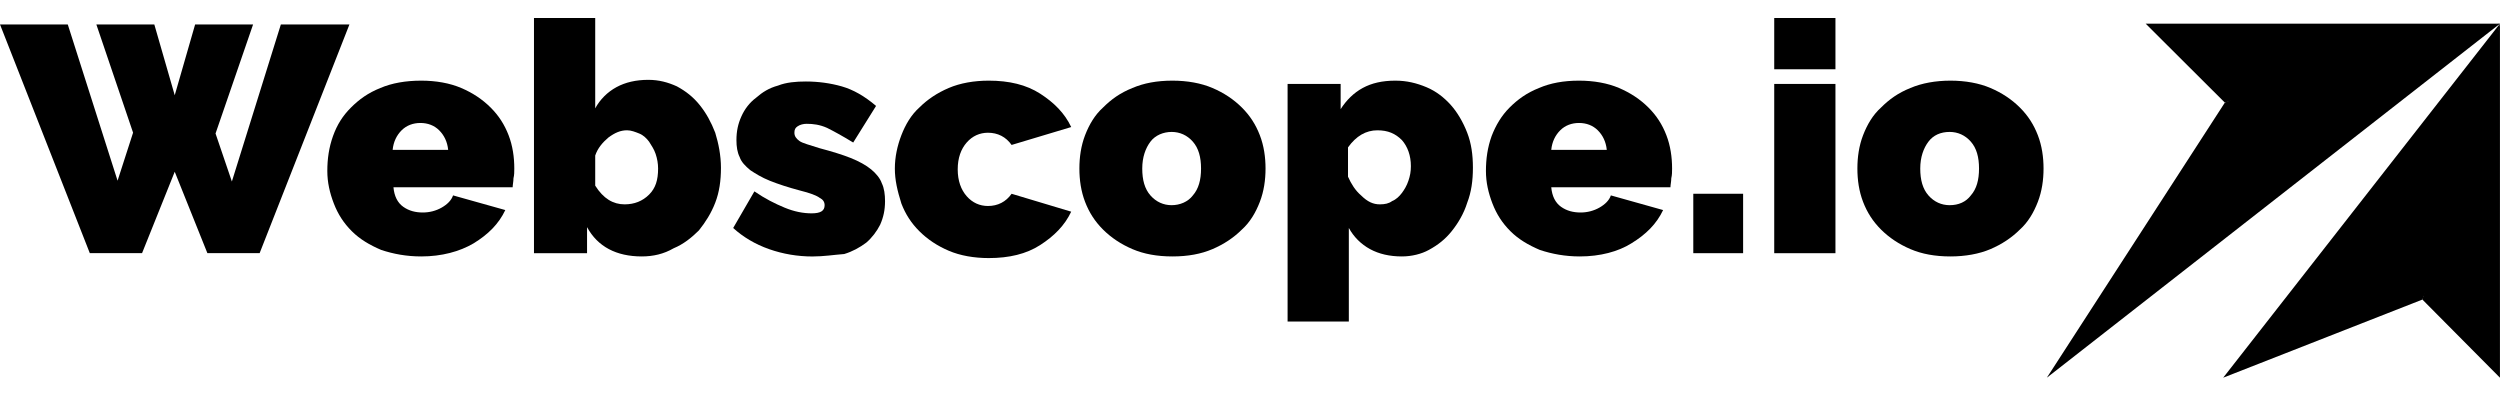 <svg width="139" height="22" viewBox="0 0 139 22" fill="none" xmlns="http://www.w3.org/2000/svg">
<g clip-path="url(#clip0_922_5380)">
<path d="M123.701 5.706L113.805 21L138.999 1.316L131.69 2.312L123.701 5.706Z" fill="black"/>
<path d="M123.609 21L134.686 16.656L136.819 11.497L138.998 1.316L123.609 21Z" fill="black"/>
<path d="M139 1.316H119.299L123.702 5.706L139 1.316Z" fill="black"/>
<path d="M138.997 21V1.316L134.685 16.656L138.997 21Z" fill="black"/>
<path d="M5.357 1.359H8.58L9.715 5.296L10.849 1.359H14.072L11.984 7.423L12.892 10.092L15.616 1.359H19.429L14.436 14.074H11.53L9.715 9.549L7.899 14.074H4.993L0 1.359H3.768L6.537 10.047L7.399 7.377L5.357 1.359Z" fill="black"/>
<path d="M23.42 14.258C22.603 14.258 21.876 14.122 21.195 13.896C20.56 13.625 20.015 13.308 19.561 12.855C19.107 12.403 18.789 11.905 18.562 11.317C18.335 10.729 18.199 10.14 18.199 9.507C18.199 8.828 18.29 8.195 18.517 7.561C18.744 6.928 19.062 6.43 19.516 5.978C19.97 5.525 20.469 5.163 21.15 4.892C21.785 4.62 22.557 4.484 23.42 4.484C24.237 4.484 25.009 4.62 25.644 4.892C26.28 5.163 26.824 5.525 27.278 5.978C27.732 6.43 28.05 6.928 28.277 7.516C28.504 8.104 28.595 8.738 28.595 9.371C28.595 9.552 28.595 9.733 28.549 9.914C28.549 10.095 28.504 10.276 28.504 10.412H21.876C21.922 10.91 22.103 11.272 22.421 11.498C22.739 11.724 23.102 11.815 23.511 11.815C23.874 11.815 24.237 11.724 24.555 11.543C24.872 11.362 25.099 11.136 25.19 10.864L28.095 11.679C27.732 12.448 27.142 13.036 26.325 13.534C25.553 13.987 24.555 14.258 23.42 14.258ZM24.918 8.331C24.872 7.878 24.691 7.516 24.418 7.245C24.146 6.973 23.783 6.837 23.374 6.837C22.966 6.837 22.603 6.973 22.33 7.245C22.058 7.516 21.876 7.878 21.831 8.331H24.918Z" fill="black"/>
<path d="M35.682 14.258C34.274 14.258 33.23 13.715 32.64 12.629V14.077H29.689V1H33.094V6.023C33.367 5.525 33.775 5.118 34.274 4.846C34.774 4.575 35.364 4.439 36.045 4.439C36.635 4.439 37.134 4.575 37.634 4.801C38.133 5.072 38.541 5.389 38.905 5.842C39.268 6.294 39.54 6.792 39.767 7.38C39.949 7.968 40.085 8.647 40.085 9.326C40.085 10.05 39.994 10.683 39.767 11.271C39.54 11.86 39.222 12.357 38.859 12.81C38.451 13.217 37.997 13.579 37.452 13.805C36.907 14.122 36.317 14.258 35.682 14.258ZM34.728 11.362C35.273 11.362 35.727 11.181 36.09 10.819C36.453 10.457 36.59 10.005 36.59 9.371C36.59 9.1 36.544 8.828 36.453 8.557C36.362 8.285 36.226 8.104 36.09 7.878C35.954 7.697 35.772 7.516 35.545 7.425C35.319 7.335 35.092 7.244 34.864 7.244C34.501 7.244 34.184 7.38 33.82 7.652C33.503 7.923 33.23 8.24 33.094 8.647V10.321C33.548 11.045 34.093 11.362 34.728 11.362Z" fill="black"/>
<path d="M45.168 14.26C44.351 14.26 43.534 14.124 42.762 13.852C41.99 13.581 41.309 13.174 40.765 12.676L41.945 10.64C42.535 11.047 43.08 11.319 43.624 11.545C44.169 11.771 44.669 11.862 45.123 11.862C45.622 11.862 45.849 11.726 45.849 11.409C45.849 11.228 45.758 11.092 45.577 11.002C45.395 10.866 45.032 10.73 44.487 10.595C43.806 10.414 43.261 10.233 42.807 10.052C42.353 9.871 41.99 9.644 41.718 9.463C41.446 9.237 41.219 9.011 41.128 8.739C40.992 8.468 40.946 8.151 40.946 7.789C40.946 7.291 41.037 6.884 41.219 6.477C41.4 6.07 41.672 5.708 42.036 5.436C42.399 5.119 42.762 4.893 43.261 4.757C43.715 4.577 44.26 4.531 44.805 4.531C45.486 4.531 46.167 4.622 46.802 4.803C47.438 4.984 48.073 5.346 48.709 5.889L47.438 7.925C46.848 7.563 46.348 7.291 45.985 7.11C45.577 6.929 45.213 6.884 44.85 6.884C44.669 6.884 44.487 6.929 44.351 7.02C44.215 7.11 44.169 7.201 44.169 7.382C44.169 7.563 44.26 7.699 44.442 7.834C44.623 7.97 45.032 8.061 45.577 8.242C46.258 8.423 46.848 8.604 47.301 8.785C47.755 8.966 48.164 9.192 48.436 9.418C48.709 9.644 48.936 9.916 49.027 10.187C49.163 10.459 49.208 10.821 49.208 11.183C49.208 11.681 49.117 12.088 48.936 12.495C48.754 12.857 48.482 13.219 48.164 13.491C47.801 13.762 47.392 13.988 46.938 14.124C46.348 14.169 45.803 14.26 45.168 14.26Z" fill="black"/>
<path d="M49.754 9.371C49.754 8.738 49.89 8.104 50.117 7.516C50.344 6.928 50.662 6.385 51.116 5.978C51.57 5.525 52.114 5.163 52.75 4.892C53.386 4.62 54.157 4.484 54.974 4.484C56.109 4.484 57.062 4.711 57.834 5.208C58.606 5.706 59.196 6.294 59.559 7.064L56.245 8.059C55.928 7.607 55.474 7.38 54.929 7.38C54.475 7.38 54.066 7.561 53.749 7.923C53.431 8.285 53.249 8.783 53.249 9.416C53.249 10.05 53.431 10.548 53.749 10.91C54.066 11.272 54.475 11.453 54.929 11.453C55.474 11.453 55.928 11.226 56.245 10.774L59.559 11.769C59.196 12.539 58.606 13.127 57.834 13.625C57.062 14.122 56.109 14.349 54.974 14.349C54.157 14.349 53.386 14.213 52.75 13.941C52.114 13.67 51.57 13.308 51.116 12.855C50.662 12.403 50.344 11.905 50.117 11.317C49.89 10.593 49.754 10.005 49.754 9.371Z" fill="black"/>
<path d="M65.189 14.258C64.326 14.258 63.6 14.122 62.964 13.851C62.329 13.579 61.784 13.217 61.33 12.765C60.876 12.312 60.558 11.815 60.331 11.226C60.105 10.638 60.014 10.005 60.014 9.371C60.014 8.738 60.105 8.104 60.331 7.516C60.558 6.928 60.876 6.385 61.33 5.978C61.784 5.525 62.283 5.163 62.964 4.892C63.6 4.62 64.326 4.484 65.189 4.484C66.006 4.484 66.778 4.62 67.413 4.892C68.049 5.163 68.593 5.525 69.047 5.978C69.501 6.43 69.819 6.928 70.046 7.516C70.273 8.104 70.364 8.738 70.364 9.371C70.364 10.005 70.273 10.638 70.046 11.226C69.819 11.815 69.501 12.358 69.047 12.765C68.593 13.217 68.049 13.579 67.413 13.851C66.778 14.122 66.051 14.258 65.189 14.258ZM63.509 9.371C63.509 10.005 63.645 10.502 63.963 10.864C64.281 11.226 64.689 11.408 65.143 11.408C65.597 11.408 66.051 11.226 66.324 10.864C66.641 10.502 66.778 10.005 66.778 9.371C66.778 8.738 66.641 8.24 66.324 7.878C66.006 7.516 65.597 7.335 65.143 7.335C64.689 7.335 64.235 7.516 63.963 7.878C63.691 8.24 63.509 8.738 63.509 9.371Z" fill="black"/>
<path d="M77.945 14.258C77.264 14.258 76.674 14.122 76.175 13.851C75.675 13.579 75.267 13.172 74.995 12.674V17.878H71.59V4.665H74.54V6.068C74.858 5.57 75.267 5.163 75.766 4.892C76.266 4.62 76.856 4.484 77.582 4.484C78.218 4.484 78.762 4.62 79.307 4.846C79.852 5.073 80.306 5.435 80.669 5.842C81.032 6.249 81.35 6.792 81.577 7.38C81.804 7.969 81.894 8.602 81.894 9.326C81.894 10.05 81.804 10.684 81.577 11.272C81.395 11.86 81.077 12.403 80.714 12.855C80.351 13.308 79.943 13.625 79.443 13.896C79.035 14.122 78.49 14.258 77.945 14.258ZM76.719 11.362C76.992 11.362 77.219 11.317 77.4 11.181C77.627 11.091 77.809 10.91 77.945 10.729C78.081 10.548 78.218 10.322 78.308 10.05C78.399 9.778 78.445 9.552 78.445 9.236C78.445 8.647 78.263 8.15 77.945 7.788C77.582 7.426 77.173 7.245 76.583 7.245C75.948 7.245 75.403 7.561 74.949 8.195V9.824C75.131 10.231 75.358 10.593 75.675 10.864C76.039 11.226 76.356 11.362 76.719 11.362Z" fill="black"/>
<path d="M87.839 14.258C87.022 14.258 86.295 14.122 85.614 13.896C84.979 13.625 84.434 13.308 83.98 12.855C83.526 12.403 83.208 11.905 82.981 11.317C82.754 10.729 82.618 10.14 82.618 9.507C82.618 8.828 82.709 8.195 82.936 7.561C83.163 6.973 83.481 6.43 83.935 5.978C84.389 5.525 84.888 5.163 85.569 4.892C86.204 4.62 86.931 4.484 87.793 4.484C88.61 4.484 89.382 4.62 90.018 4.892C90.653 5.163 91.198 5.525 91.652 5.978C92.106 6.43 92.424 6.928 92.65 7.516C92.877 8.104 92.968 8.738 92.968 9.371C92.968 9.552 92.968 9.733 92.923 9.914C92.923 10.095 92.877 10.276 92.877 10.412H86.25C86.295 10.91 86.477 11.272 86.794 11.498C87.112 11.724 87.475 11.815 87.884 11.815C88.247 11.815 88.61 11.724 88.928 11.543C89.246 11.362 89.473 11.136 89.564 10.864L92.469 11.679C92.106 12.448 91.516 13.036 90.698 13.534C89.972 13.987 88.974 14.258 87.839 14.258ZM89.337 8.331C89.291 7.878 89.11 7.516 88.837 7.245C88.565 6.973 88.202 6.837 87.793 6.837C87.385 6.837 87.022 6.973 86.749 7.245C86.477 7.516 86.295 7.878 86.25 8.331H89.337Z" fill="black"/>
<path d="M94.147 14.077V10.773H96.917V14.077H94.147Z" fill="black"/>
<path d="M98.647 3.851V1H102.051V3.851H98.647ZM98.647 14.077V4.665H102.051V14.077H98.647Z" fill="black"/>
<path d="M108.446 14.258C107.583 14.258 106.857 14.122 106.221 13.851C105.586 13.579 105.041 13.217 104.587 12.765C104.133 12.312 103.815 11.815 103.588 11.226C103.361 10.638 103.271 10.005 103.271 9.371C103.271 8.738 103.361 8.104 103.588 7.516C103.815 6.928 104.133 6.385 104.587 5.978C105.041 5.525 105.54 5.163 106.221 4.892C106.857 4.62 107.628 4.484 108.446 4.484C109.263 4.484 110.034 4.62 110.67 4.892C111.305 5.163 111.85 5.525 112.304 5.978C112.758 6.43 113.076 6.928 113.303 7.516C113.53 8.104 113.621 8.738 113.621 9.371C113.621 10.005 113.53 10.638 113.303 11.226C113.076 11.815 112.758 12.358 112.304 12.765C111.85 13.217 111.305 13.579 110.67 13.851C110.034 14.122 109.263 14.258 108.446 14.258ZM106.766 9.371C106.766 10.005 106.902 10.502 107.22 10.864C107.538 11.226 107.946 11.408 108.4 11.408C108.9 11.408 109.308 11.226 109.58 10.864C109.898 10.502 110.034 10.005 110.034 9.371C110.034 8.738 109.898 8.24 109.58 7.878C109.263 7.516 108.854 7.335 108.4 7.335C107.901 7.335 107.492 7.516 107.22 7.878C106.948 8.24 106.766 8.738 106.766 9.371Z" fill="black"/>
</g>
<defs>
<clipPath id="clip0_922_5380">
<rect width="139" height="20" fill="white" transform="translate(0 1)"/>
</clipPath>
</defs>
</svg>

